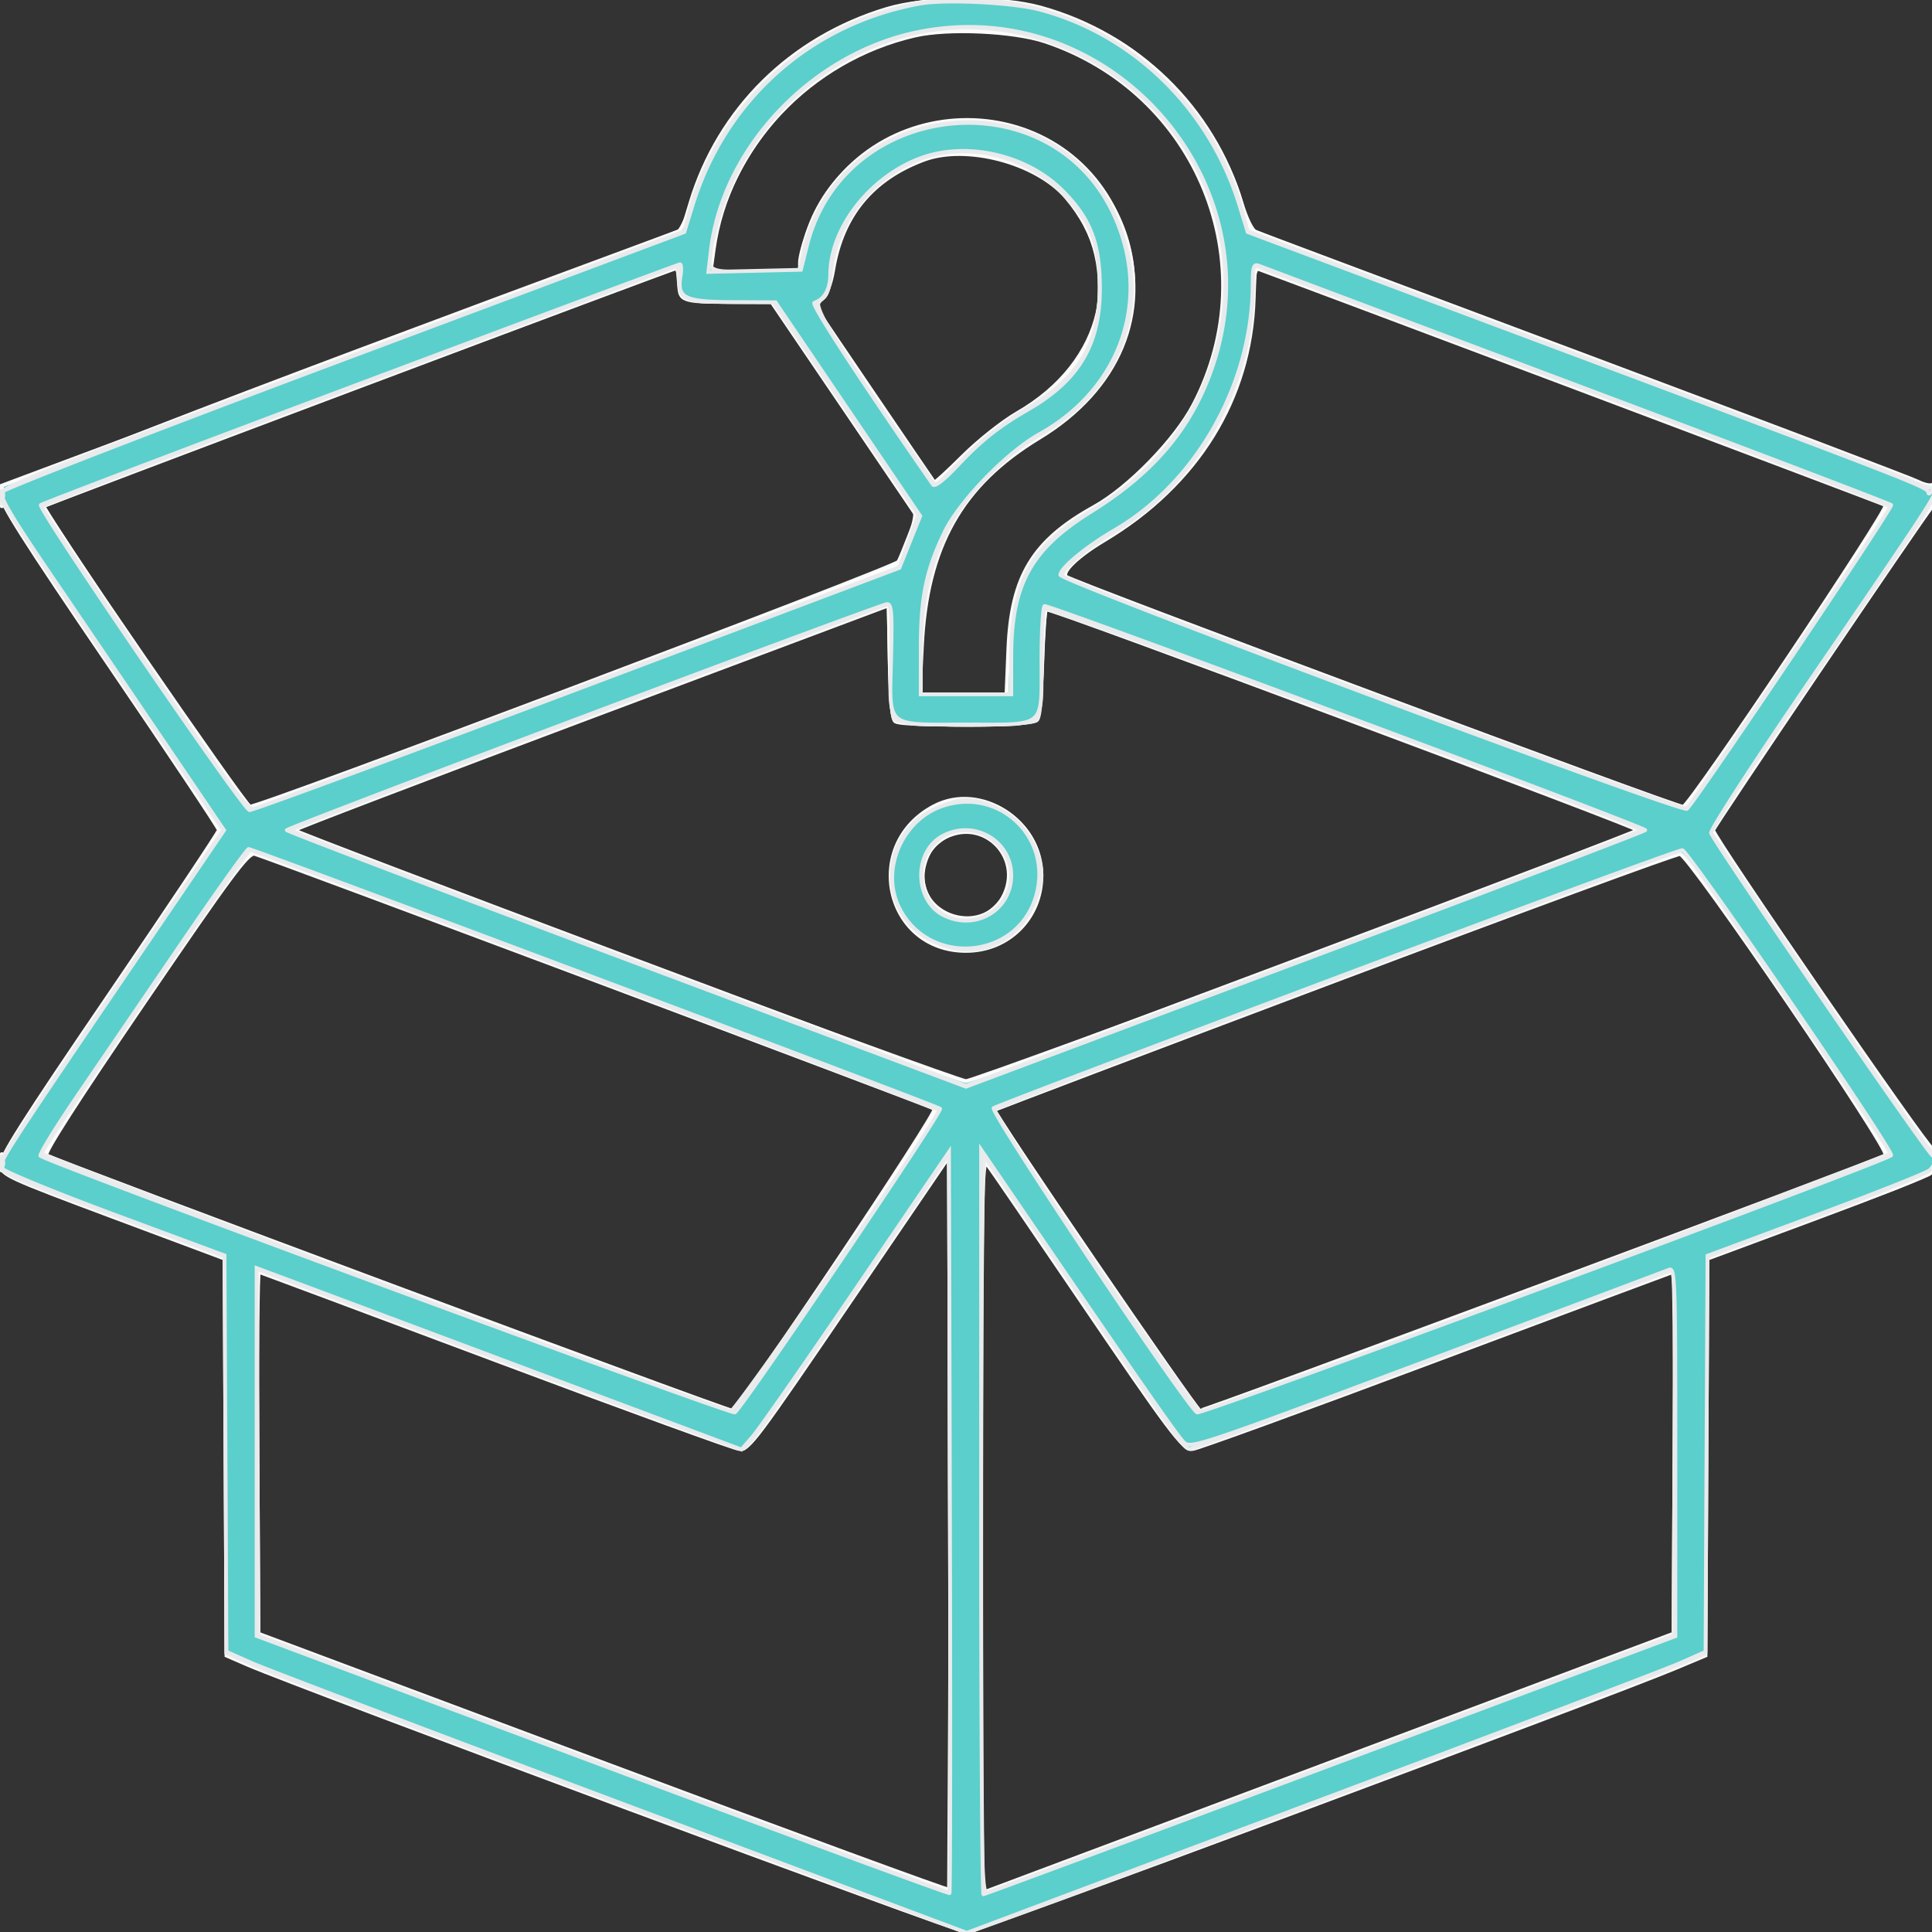 <!DOCTYPE svg PUBLIC "-//W3C//DTD SVG 1.1//EN" "http://www.w3.org/Graphics/SVG/1.1/DTD/svg11.dtd">

<svg xmlns="http://www.w3.org/2000/svg" viewBox="0 0 512 512">

<rect x="0" y="0" width="512" height="512" fill="#333333" stroke="none"/>

<path fill="#5BCFCB" stroke="#fbfbfb" d="M235 2.368c-25.416 7.66-44.493 26.503-51.999 51.362l-2.183 7.229-5.659 2.092C50.863 109.003.488 128.601.196 131.121c-.237 2.044 6.099 12.024 28.75 45.283C44.926 199.867 58 219.474 58 219.975c0 .501-13.077 20.095-29.059 43.543C5.978 297.207-.053 306.712.191 308.825c.293 2.539 1.81 3.236 29.809 13.699l29.5 11.025.259 52.598.259 52.599 5.741 2.487C79.648 447.249 253.906 512 256.208 512c2.325 0 169.783-62.358 188.033-70.02l7.741-3.25.259-52.583.259-52.583 28.788-10.691c15.834-5.881 29.447-11.238 30.25-11.905 1.544-1.281 2.092-7.476.579-6.541-.854.529-58.117-82.651-58.117-84.421 0-.761 55.274-82.459 57.992-85.714 1.291-1.547 1.324-6.605.037-5.81-.533.33-2.251-.063-3.817-.872-1.566-.81-41.292-15.871-88.279-33.468-46.988-17.598-86.187-32.289-87.11-32.648-1.006-.391-2.541-3.517-3.841-7.823-7.596-25.154-27.562-44.56-53.141-51.648C265.176-.932 245.395-.766 235 2.368m7.5 7.046c-27.955 6.459-49.646 29.51-53.366 56.713L188.331 72H212v-2.462c0-1.355.97-5.067 2.156-8.25 14.744-39.571 70.382-39.249 83.767.484 7.123 21.143-1.286 41.394-22.539 54.279-20.581 12.479-29.785 28.833-31.066 55.199l-.62 12.75h23.027l.496-12.02c.793-19.271 6.46-28.652 22.758-37.674 9.054-5.012 21.488-17.773 26.314-27.006 19.551-37.403 1.039-82.771-39.293-96.297-8.35-2.8-25.782-3.603-34.5-1.589m2.344 32.923c-13.649 5.088-21.628 14.747-24.013 29.066-.647 3.879-1.738 6.723-3 7.819-1.215 1.055-1.68 2.217-1.199 3 .67 1.092 30.238 44.66 30.96 45.619.142.188 3.576-2.962 7.631-7 4.056-4.037 10.502-9.14 14.326-11.339 23.426-13.472 29.076-38.392 12.97-57.208-7.908-9.24-26.453-14.141-37.675-9.957m-149.666 60.14c-45.827 17.233-83.484 31.496-83.683 31.694-.659.66 53.453 79.324 54.741 79.578 2.072.408 171.177-63.432 171.911-64.899.371-.743 1.611-3.764 2.756-6.714l2.081-5.365-19.242-28.356L204.5 80.058l-10.668-.029c-13.337-.036-13.832-.22-13.832-5.136 0-2.141-.338-3.861-.75-3.821-.412.039-38.245 14.172-84.072 31.405m237.074-23.389c-.815 26.608-14.882 49.315-39.754 64.171-6.917 4.131-11.316 8.377-9.935 9.589 1.556 1.364 162.396 61.332 163.506 60.962 2.129-.709 54.831-79.287 53.625-79.952-1.066-.588-166.534-62.864-167.002-62.854-.106.003-.303 3.64-.44 8.084M.232 132c0 1.925.206 2.713.457 1.75.252-.963.252-2.537 0-3.5-.251-.963-.457-.175-.457 1.75m156.518 57.966C113.438 206.206 78 219.722 78 220c0 .278 40.05 15.522 89 33.877l89 33.371 89-33.371c48.95-18.355 89-33.6 89-33.878 0-.825-156.196-59.136-156.797-58.536-.302.302-.749 6.734-.995 14.293-.245 7.559-.897 14.307-1.449 14.994-1.136 1.415-35.316 1.819-37.482.442-.853-.542-1.306-5.305-1.5-15.766l-.277-14.989-78.75 29.529m90.75 23.696C228.301 223.783 234.556 252 256 252c11.303 0 20-8.697 20-20 0-14.451-16.155-24.846-28.5-18.338m5.143 7.346c-4.132 1.267-6.509 3.78-7.676 8.114-3.77 14 17.151 20.282 21.757 6.532 2.978-8.889-5.181-17.376-14.081-14.646M38.274 265.669c-17.788 26.09-26.74 40.05-25.962 40.484 3.216 1.796 180.88 67.95 181.728 67.667 2.058-.686 54.776-79.321 53.62-79.979-1.869-1.063-177.957-67.08-180.198-67.558-1.715-.366-6.339 5.873-29.188 39.386m315.405-5.682c-49.401 18.602-89.983 33.984-90.183 34.183-.53.53 53.312 79.266 54.468 79.651.846.282 178.52-65.878 181.729-67.67 1.622-.907-52.058-79.587-54.456-79.818-.955-.092-42.156 15.052-91.558 33.654M.232 308c0 1.925.206 2.712.457 1.75.252-.962.252-2.538 0-3.5-.251-.962-.457-.175-.457 1.75m226.851 34.378C199.938 382.25 198.628 384 195.913 384c-1.05 0-30.107-10.575-64.572-23.5S68.525 337 68.339 337c-.186 0-.339 21.547-.339 47.883v47.884l91.544 34.239c50.35 18.831 91.752 34.031 92.005 33.778.254-.253.346-44.068.206-97.366l-.255-96.905-24.417 35.865m32.949 61.749L260 501.755l92-34.504 92-34.504v-47.873c0-26.331-.145-47.874-.321-47.874-.177 0-28.545 10.575-63.041 23.5-34.496 12.925-63.571 23.5-64.612 23.5-2.652 0-5.806-4.197-30.811-41-12.144-17.875-22.771-33.4-23.616-34.5-1.384-1.803-1.539 7.637-1.567 95.627" fill-rule="evenodd"/>

<path fill="#5BCFCB" stroke="#fcfcfc" d="M237.5 1.951c-25.908 6.816-45.968 25.928-54.088 51.536-1.219 3.843-2.822 7.358-3.564 7.812-.741.455-41.398 15.803-90.348 34.107l-89 33.281.034 2.906c.025 2.136 7.778 14.252 29.213 45.654l29.18 42.748-29.505 43.252C7.595 295.244-.007 307.131.209 308.924c.265 2.211 2.903 3.394 30.032 13.471l29.742 11.048.258 52.516.259 52.516 8 3.43C82.017 447.702 254.193 512 256.196 512c2.023 0 172.66-63.84 186.804-69.889l8.5-3.635.259-52.505.258-52.505 28.242-10.388c31.95-11.753 32.741-12.131 32.741-15.66 0-1.395-.337-2.328-.75-2.075-.413.254-13.898-18.849-29.968-42.452l-29.218-42.913 23.787-34.739c34.487-50.364 36.157-52.932 36.07-55.451-.043-1.258-.289-1.776-.546-1.15-.317.772-1.977.415-5.171-1.114-2.587-1.237-42.954-16.546-89.704-34.019-46.75-17.472-85.515-32.175-86.145-32.672-.63-.497-1.429-2.412-1.774-4.256-2.712-14.453-16.459-34.079-30.697-43.822C282.037 1.226 257.006-3.179 237.5 1.951m1.662 8.024c-25.988 7.009-46.68 30.434-50.592 57.275l-.693 4.75H211.824l.706-4.25c5.532-33.312 48.59-47.425 73.528-24.099 22.567 21.109 17.71 55.342-10.186 71.783-21.41 12.618-31.809 31.656-31.855 58.316L244 184h24v-11.462c0-18.084 5.762-28.747 19.82-36.674 52.862-29.813 47.537-103.424-9.003-124.443-10.092-3.751-28.603-4.426-39.655-1.446m8.222 31.437c-14.215 3.449-24.245 14.685-26.832 30.058-.918 5.453-1.657 7.267-3.297 8.087-2.004 1.002-1.261 2.308 14.315 25.154l16.428 24.097 6.751-7.008c3.876-4.023 10.279-9.167 15.036-12.079 15.502-9.492 21.672-19.091 21.672-33.721 0-23.551-21.152-40.151-44.073-34.588m-152.566 60.94c-45.476 17.131-82.951 31.424-83.28 31.761-.411.422 44.706 67.893 53.891 80.593.387.534 171.204-63.999 172.126-65.028 1.977-2.205 5.61-12.602 4.855-13.893-.414-.707-9.081-13.547-19.261-28.535L204.641 80H193.52c-12.316 0-13.52-.508-13.52-5.7 0-2.028-.482-3.261-1.25-3.198-.687.056-38.457 14.118-83.932 31.25m236.944-21.18c-1.252 24.287-15.931 48.152-37.262 60.582-3.85 2.243-8.482 5.62-10.293 7.504l-3.292 3.425 16.292 6.157c62.683 23.687 149.214 56.063 149.349 55.88 8.511-11.479 54.282-80.258 53.737-80.75-.736-.664-162.839-61.744-166.395-62.697-1.371-.367-1.68 1.067-2.136 9.899M.195 131.5c.02 1.65.244 2.204.498 1.231.254-.973.237-2.323-.037-3-.274-.677-.481.119-.461 1.769m156.071 58.347C112.688 206.156 77.033 219.725 77.033 220c-.001.965 176.369 66.5 178.967 66.5 2.598 0 178.968-65.535 178.967-66.5-.001-.969-157.041-59.26-157.749-58.554-.395.393-.867 6.865-1.05 14.381-.183 7.516-.8 14.23-1.373 14.919-1.529 1.844-36.111 1.784-37.645-.065-.651-.785-1.207-7.226-1.372-15.903l-.278-14.584-79.234 29.653M247 214.248c-17.929 9.584-12.447 36.138 7.745 37.517 20.133 1.374 29.025-24.514 12.433-36.201-5.889-4.148-13.902-4.671-20.178-1.316m3.299 7.712c-12.794 7.8-2.49 27.361 10.795 20.491 1.647-.851 3.873-2.989 4.946-4.75 6.157-10.096-5.645-21.898-15.741-15.741M38.21 265.188c-15.01 22.073-26.935 40.456-26.5 40.853.839.765 182.601 69.017 182.865 68.666 7.446-9.952 54.202-80.309 53.683-80.781-.533-.485-149.929-56.795-181.258-68.318-1.091-.402-8.932 10.377-28.79 39.58m316.608-5.836c-49.876 18.781-90.951 34.424-91.28 34.761-.411.421 44.92 68.212 53.892 80.594.255.351 182.021-67.901 182.856-68.662.731-.667-53.187-81.015-54.286-80.896-.275.03-41.307 15.421-91.182 34.203M.195 308.5c.02 1.65.244 2.204.498 1.231.254-.973.237-2.323-.037-3-.274-.677-.481.119-.461 1.769M229 339.169C200.674 380.779 198.331 384 196.392 384c-.871 0-29.829-10.575-64.35-23.5C97.521 347.575 68.985 337 68.629 337c-.357 0-.531 21.643-.389 48.095l.26 48.095 91.5 34.229 91.5 34.228.259-48.823c.143-26.853.143-70.848 0-97.765l-.259-48.941-22.5 33.051m31 64.651v98.152l5.75-2.146c3.163-1.18 44.45-16.657 91.75-34.392l86-32.245.26-48.095c.142-26.451-.04-48.094-.405-48.094-.365 0-28.884 10.575-63.376 23.5s-63.41 23.5-64.262 23.5c-2.104 0-4.283-2.942-27.769-37.5-11.214-16.5-22.09-32.437-24.168-35.416l-3.78-5.416v98.152" fill-rule="evenodd"/>

<path fill="#5BCFCB" stroke="#ebecee" d="M240.5 1.477c-28.57 6.274-51.284 28.272-58.228 56.395l-.833 3.371-89.445 33.444C1.617 128.478 0 129.128 0 131.649c0 .772 13.307 20.968 29.572 44.881l29.571 43.477-29.571 43.413C13.307 287.297 0 307.49 0 308.294c0 2.473 1.74 3.276 28.523 13.164 14.287 5.275 27.215 10.084 28.727 10.688l2.75 1.097V438.11l5.566 2.462c14.599 6.456 190.085 71.532 191.885 71.157 2.576-.536 176.373-65.901 186.549-70.161l7.5-3.139.259-52.596.259-52.595 28.734-10.684c15.803-5.876 29.524-11.399 30.491-12.274 1.742-1.576 2.542-5.883.905-4.871-.469.29-14.002-18.814-30.073-42.452l-29.22-42.978 24.753-36.24a75380.726 75380.726 0 0 0 30.072-44.048c4.275-6.276 7.355-13.059 4.743-10.448-.317.317-2.679-.368-5.25-1.522-2.57-1.155-43.342-16.582-90.604-34.283l-85.932-32.184-1.619-5.877c-10.447-37.92-50.427-62.265-88.518-53.9m6.381 6.539c-27.364 4.282-50.09 24.933-56.949 51.75C186.616 72.731 186.02 72 199.917 72h11.917l1.075-5.013c8.455-39.425 62.834-47.55 81.427-12.167 11.864 22.577 4.478 46.824-18.336 60.19-21.43 12.555-32 31.598-32 57.65V184h23.794l.373-12.25c.575-18.916 5.431-27.284 21.182-36.503 39.956-23.385 47.394-75.781 15.29-107.705-15.349-15.264-37.385-22.713-57.758-19.526m-1.257 33.561c-13.884 4.434-23.843 16.521-25.454 30.895-.541 4.817-1.104 6.187-2.917 7.09-2.289 1.14 4.187 11.727 26.357 43.088l4.348 6.15 7.771-7.692c4.274-4.23 11.081-9.633 15.126-12.006 15.051-8.832 20.688-17.901 20.573-33.102-.087-11.562-2.027-16.581-9.438-24.417-9.237-9.767-24.212-13.888-36.366-10.006M95.267 101.963c-46.328 17.345-84.241 31.915-84.25 32.378-.009.462 12.224 18.801 27.184 40.753 23.078 33.863 27.495 39.82 29.139 39.298 1.066-.338 39.977-14.882 86.469-32.32l84.531-31.705 2.498-6.984 2.498-6.985-19.236-28.199L204.865 80h-11.31c-12.485 0-13.203-.316-13.73-6.05l-.325-3.524-84.233 31.537M332 76.458c0 25.734-14.757 51.541-36.949 64.617-8.047 4.742-14.726 10.692-13.384 11.924 1.822 1.673 164.674 62.055 165.342 61.305 2.064-2.314 53.988-79.233 53.973-79.954-.01-.468-35.222-14.055-78.25-30.194a157378.112 157378.112 0 0 1-84.482-31.704l-6.25-2.36v6.366M.158 132c0 1.375.227 1.938.504 1.25.278-.687.278-1.812 0-2.5-.277-.687-.504-.125-.504 1.25m155.592 57.756C112.438 206.042 77 219.651 77 219.999c0 .348 40.275 15.735 89.5 34.192L256 287.75l89.5-33.559c49.225-18.457 89.5-33.844 89.5-34.192 0-1.375-157.502-59.71-158.235-58.606-.404.609-.741 7.204-.75 14.657-.01 9.187-.401 13.936-1.215 14.75-1.869 1.869-36.162 1.673-37.73-.216-.814-.98-1.082-5.895-.872-16.001.192-9.293-.061-14.559-.698-14.511-.55.041-36.437 13.399-79.75 29.684m91.149 25.028a19.263 19.263 0 0 0 0 34.432c10.125 5.289 21.079 1.912 26.317-8.115 1.611-3.084 2.784-6.918 2.784-9.101 0-9.783-10.217-20-20-20-2.183 0-6.017 1.173-9.101 2.784m2.974 6.9c-7.775 4.825-7.684 16.043.167 20.68 5.549 3.278 12.969 1.276 16.324-4.404 6.116-10.353-6.296-22.603-16.491-16.276M38.215 264.885c-14.968 21.964-27.207 40.312-27.198 40.774.016.819 179.408 68.398 182.348 68.693 1.342.134 55.661-78.065 55.618-80.069-.012-.546-168.073-64.062-182.518-68.979-.569-.194-13.281 17.617-28.25 39.581m316.052-5.589c-50.179 18.812-91.241 34.582-91.25 35.045-.035 1.726 54.456 80.693 55.448 80.355 15.285-5.203 182.506-68.449 182.518-69.031.021-1.039-54.294-80.676-54.983-80.617-.275.024-41.555 15.435-91.733 34.248M.158 308c0 1.375.227 1.938.504 1.25.278-.687.278-1.812 0-2.5-.277-.687-.504-.125-.504 1.25m231.654 26.616C201.079 379.703 198.021 384 196.661 384c-.701 0-29.941-10.744-64.977-23.876l-63.703-23.877.26 48.611.259 48.61 91.471 34.212c50.309 18.817 91.598 34.084 91.755 33.928.156-.157.169-44.293.029-98.08l-.255-97.796-19.688 28.884M260 403.867c0 93.141.091 98.238 1.75 97.692.962-.316 42.25-15.774 91.75-34.35l90-33.774.259-48.584.26-48.585-63.76 23.865c-35.067 13.126-64.283 23.866-64.924 23.867-1.486.003-3.361-2.613-30.821-42.998-12.528-18.425-23.169-33.928-23.646-34.45-.491-.538-.868 41.708-.868 97.317" fill-rule="evenodd"/>

<path fill="#5BCFCB" stroke="#e8eaec" d="M243.729.969c-28.957 5.288-51.546 25.367-60.222 53.531l-2.156 7-89.908 33.646C41.993 113.651 1.094 129.489.556 130.343c-.758 1.2 2.222 6.261 13.163 22.354 7.778 11.442 21.235 31.27 29.906 44.062l15.764 23.26-15.122 22.24C-.754 308.476-.468 308.035.547 309.644c.543.86 14.029 6.4 29.97 12.311L59.5 332.701l.259 52.52.259 52.519 6.741 2.993c3.707 1.645 47.853 18.401 98.1 37.235l91.359 34.243 91.141-34.24c50.128-18.832 94.175-35.588 97.882-37.236l6.741-2.995.259-52.475.259-52.476 28.61-10.644c15.736-5.855 29.348-11.263 30.25-12.017 1.598-1.338 2.383-4.689.89-3.799-.684.407-57.565-82.38-58.785-85.559-.295-.769 11.231-18.562 26.118-40.323 30.45-44.507 33.423-49.021 33.402-50.716-.01-.795-.359-.7-.985.269-.533.825-.976 1.042-.985.483-.02-1.379-4.518-3.129-98.436-38.302L330.658 61.5l-2.155-7C320.62 28.893 300.481 9.147 275.5 2.532 268.329.633 250.399-.249 243.729.969m-1.14 7.676c-27.783 5.956-51.026 30.701-54.2 57.699l-.672 5.72 12.262-.282 12.262-.282 1.636-6.5c9.702-38.542 64.016-44.345 81.047-8.659 10.619 22.25 2.585 46.45-19.503 58.745-8.611 4.793-21.234 17.853-25.131 25.999-4.864 10.169-6.29 17.155-6.29 30.809V184h24v-9.895c0-19.22 5.128-28.536 21.223-38.559 16.975-10.572 26.954-22.651 32.375-39.191 16.146-49.264-28.282-98.585-79.009-87.71m1.711 33.158c-13.511 4.822-24.206 18.423-24.276 30.876-.023 3.977-1.51 6.65-4.201 7.547-.966.322 11.816 19.924 31.426 48.194.465.67 2.931-1.246 6.5-5.052 6.208-6.618 10.974-10.406 18.626-14.799C285.84 100.837 291.5 91.346 291.5 76.5c0-12.021-2.505-18.557-9.974-26.026-9.338-9.339-25.081-13.005-37.226-8.671M95.5 101.621c-46.2 17.342-84.301 31.834-84.67 32.205-.919.925 53.581 80.627 55.296 80.865.756.105 39.814-14.295 86.797-32l85.423-32.191 2.765-6.876 2.765-6.876-19.188-28.324L205.5 80.1l-11.179-.05c-12.947-.058-14.915-1.004-13.986-6.724.296-1.829.23-3.306-.148-3.281-.378.025-38.487 14.234-84.687 31.576m236.465-25.978c-.156 26.199-14.879 52.255-36.684 64.921-7.38 4.287-14.291 10.005-14.264 11.802.024 1.624 164.86 63.157 166.035 61.982 2.861-2.861 54.676-79.959 54.117-80.523-.368-.371-37.794-14.625-83.169-31.674-45.375-17.05-83.288-31.307-84.25-31.682-1.543-.602-1.754.01-1.785 5.174M.079 131.583c.048 1.165.285 1.402.604.605.289-.722.253-1.585-.079-1.917-.332-.332-.568.258-.525 1.312M154.75 189.85C111.438 206.154 76 219.722 76 220.001c0 .278 40.5 15.691 90 34.25l90 33.743 90-33.743c49.5-18.559 90-33.971 90-34.249 0-.859-158.317-59.924-159.184-59.388-.449.277-.816 6.745-.816 14.374 0 18.196 1.392 17.012-20 17.012-21.666 0-20.289 1.226-19.84-17.662.291-12.266.123-14.325-1.16-14.236-.825.057-36.937 13.443-80.25 29.748m95.365 23.629c-10.965 3.475-16.865 16.917-11.861 27.021 7.829 15.808 31.278 13.916 36.28-2.927 4.53-15.252-9.292-28.889-24.419-24.094m-.352 8.086c-7.634 4.142-7.509 16.929.204 20.918C258.372 246.829 268 241.232 268 232c0-9.246-9.943-14.935-18.237-10.435M47.89 250.25a185513.9 185513.9 0 0 0-27.581 40.428c-5.693 8.348-9.999 15.395-9.57 15.661 3.957 2.446 183.036 68.596 184 67.968 2.079-1.355 55.071-79.76 54.394-80.479C248.442 293.093 67.162 225 65.898 225c-.428 0-8.531 11.363-18.008 25.25m306.64 8.705c-49.484 18.608-90.518 34.218-91.188 34.689-1.182.831 50.853 78.691 53.907 80.663 1.12.723 182.134-66.336 183.918-68.135.896-.903-53.669-80.62-55.348-80.861-.725-.104-41.806 15.036-91.289 33.644M227 341.252c-13.475 19.79-25.85 37.533-27.5 39.428l-3 3.447-56.5-21.16a63567.063 63567.063 0 0 0-64.25-24.038L68 336.05v97.498l91.627 34.265c50.395 18.846 91.798 34.096 92.005 33.888.208-.208.263-44.489.123-98.404l-.255-98.026-24.5 35.981m33 62.081c0 54.267.283 98.667.629 98.667.345 0 41.745-15.388 92-34.195L444 433.609v-48.911c0-46.191-.097-48.872-1.75-48.19-.962.396-29.826 11.256-64.142 24.133-59.26 22.237-62.486 23.327-64.263 21.718-1.653-1.495-11.611-15.818-44.687-64.276L260 304.665v98.668M.079 308.583c.048 1.165.285 1.402.604.605.289-.722.253-1.585-.079-1.917-.332-.332-.568.258-.525 1.312" fill-rule="evenodd"/>

</svg>